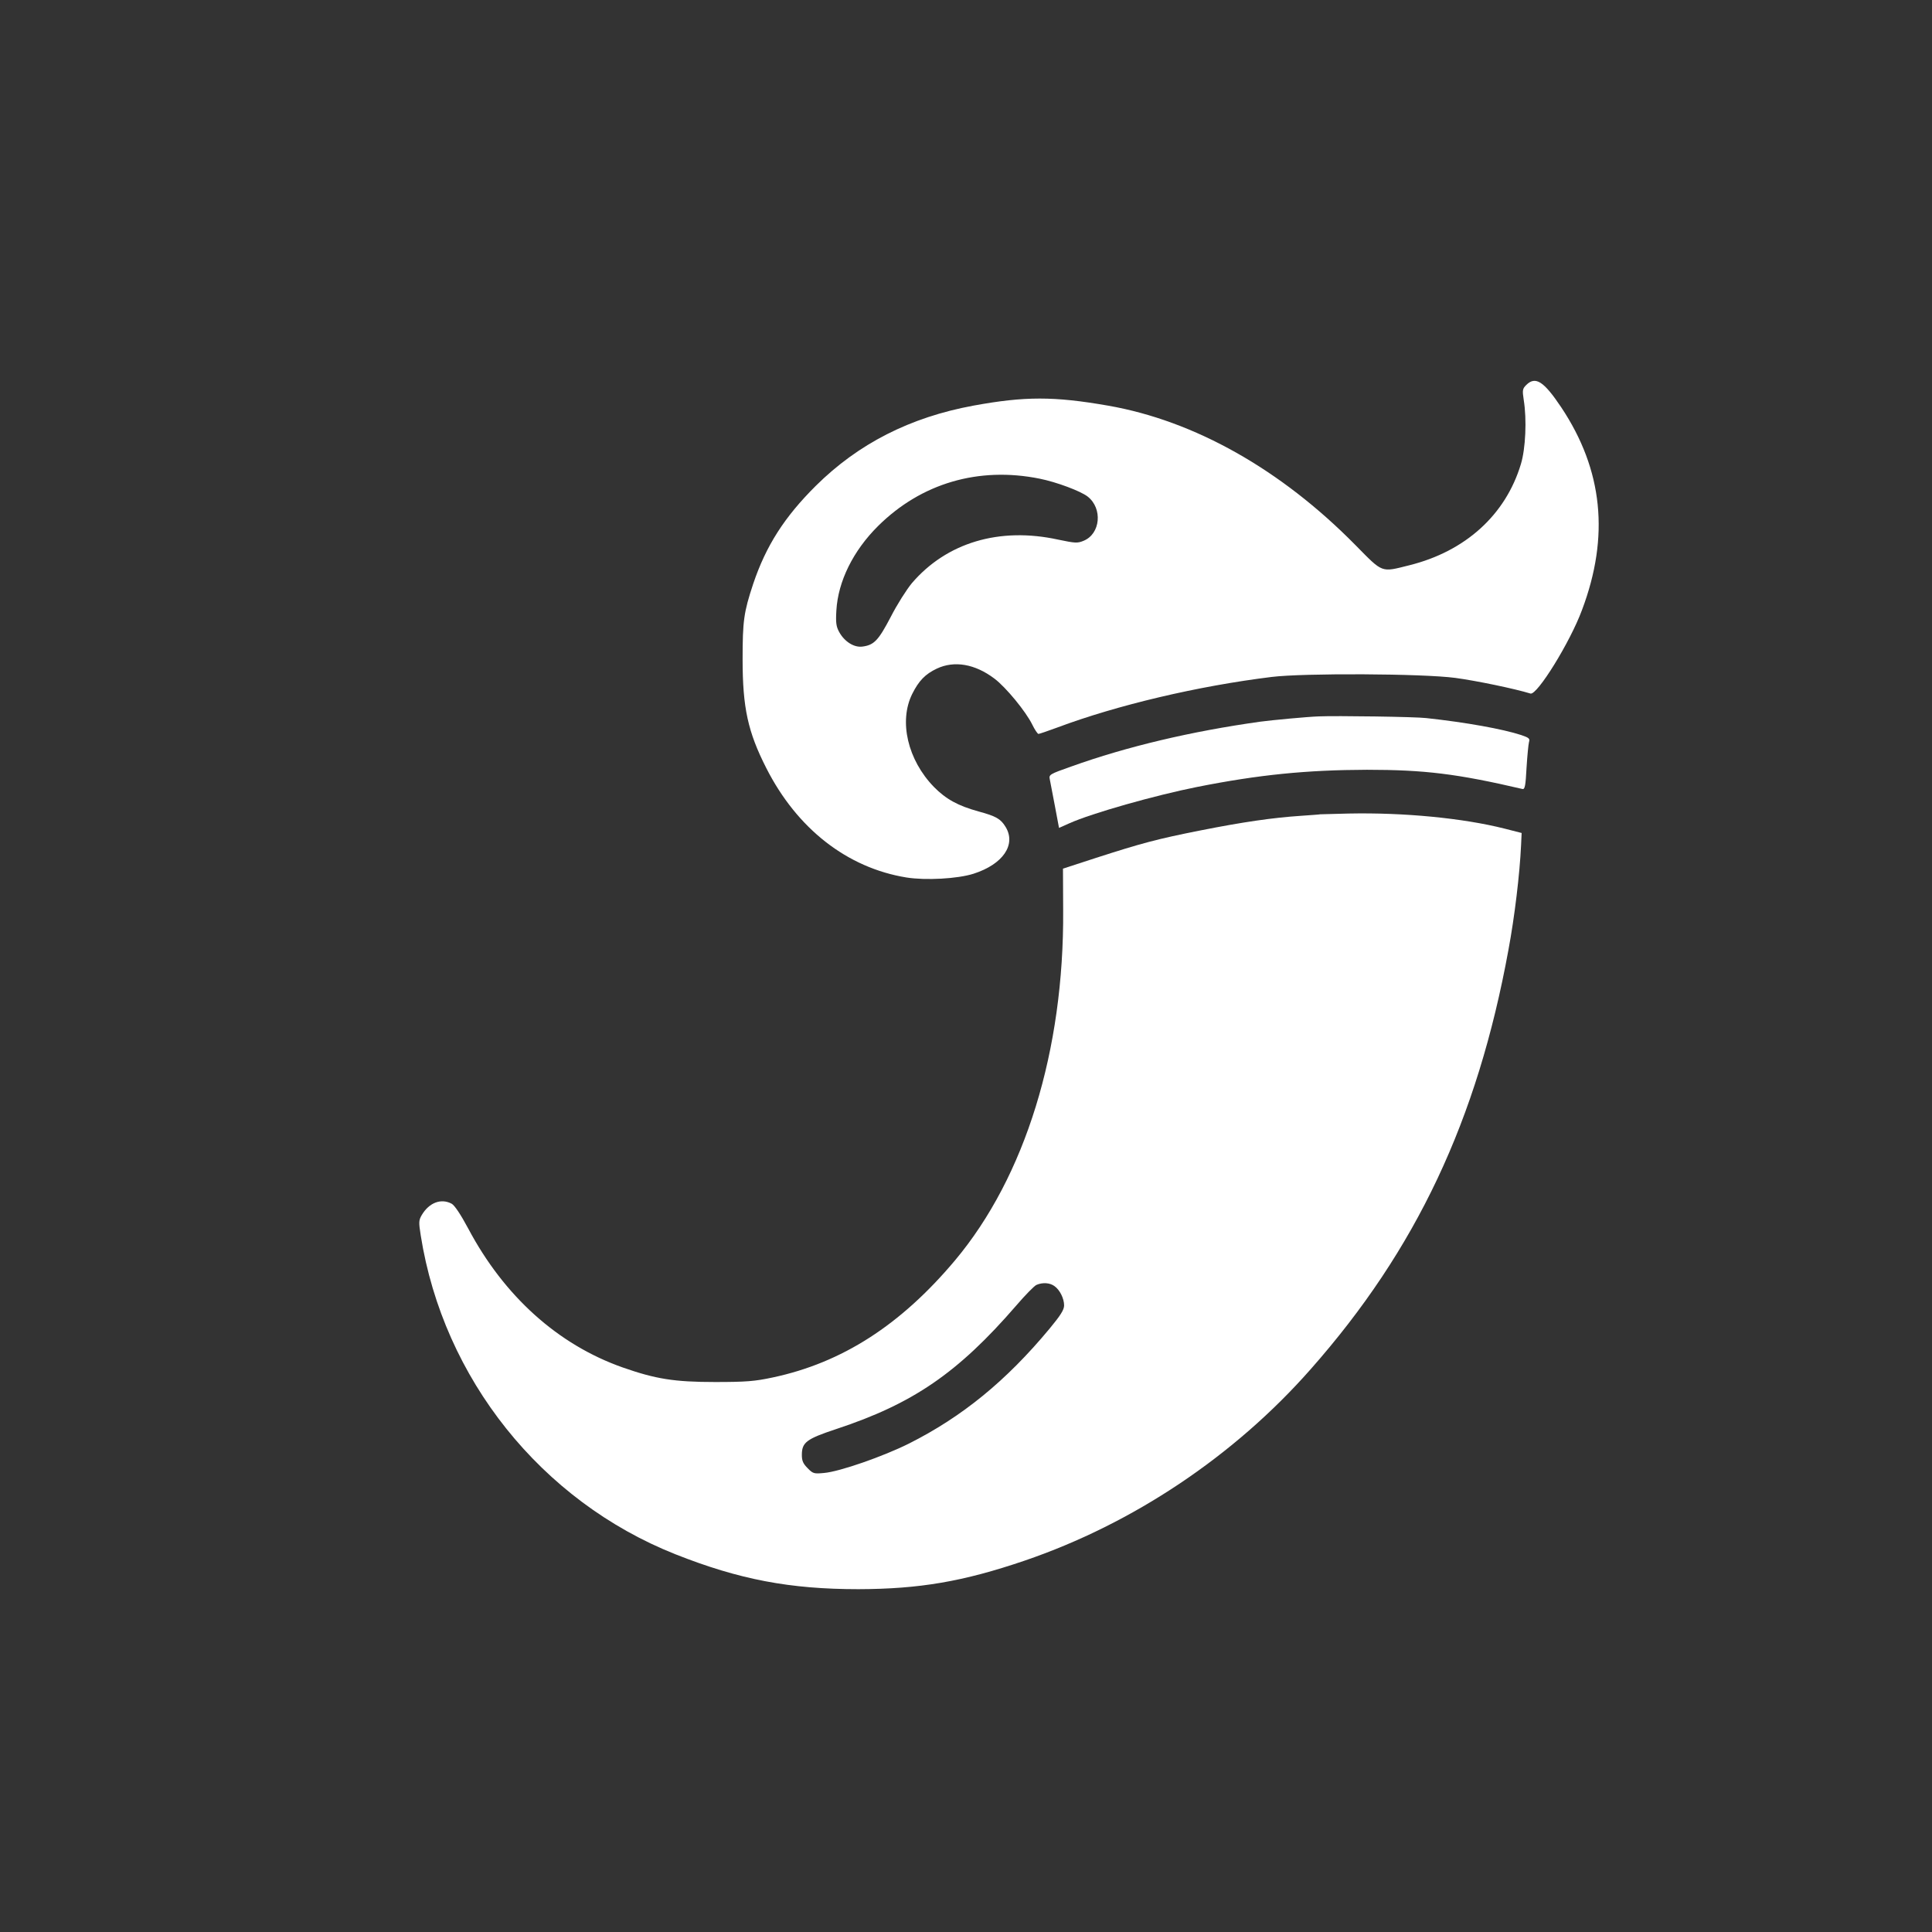 <?xml version="1.0" standalone="no"?>
<!DOCTYPE svg PUBLIC "-//W3C//DTD SVG 20010904//EN"
 "http://www.w3.org/TR/2001/REC-SVG-20010904/DTD/svg10.dtd">
<svg version="1.0" xmlns="http://www.w3.org/2000/svg"
 width="1024pt" height="1024pt" viewBox="0 0 1024 1024"
 preserveAspectRatio="xMidYMid meet">

<rect x="0" y="0" width="1024" height="1024" fill="#333333" stroke="none"/>

<g transform="translate(0,1024) scale(0.1,-0.1)"
fill="#ffffff" stroke="none">
<path d="M8089 8199 c-19 -19 -21 -27 -13 -78 17 -105 10 -259 -15 -341 -81
-269 -294 -462 -591 -536 -152 -38 -138 -43 -286 107 -395 401 -853 659 -1311
739 -287 50 -441 50 -714 0 -336 -62 -610 -202 -835 -425 -167 -166 -264 -318
-332 -520 -50 -151 -56 -196 -56 -400 0 -256 28 -384 125 -575 163 -322 429
-530 744 -581 102 -16 270 -7 355 20 156 50 227 154 170 248 -26 43 -51 57
-143 82 -109 30 -173 65 -237 130 -139 143 -187 348 -115 493 35 70 69 105
130 134 93 44 203 25 306 -53 61 -46 166 -174 200 -243 13 -27 28 -49 33 -50
4 0 49 15 100 34 318 119 746 220 1136 268 170 21 800 18 973 -5 112 -15 314
-57 399 -83 35 -10 210 272 273 443 147 390 111 742 -110 1074 -93 139 -137
167 -186 118z m-2579 -496 c90 -18 218 -66 255 -95 80 -63 68 -197 -21 -234
-33 -14 -45 -13 -136 6 -311 68 -591 -16 -775 -231 -28 -34 -79 -114 -112
-179 -65 -124 -88 -149 -150 -157 -44 -6 -95 26 -123 77 -16 29 -19 49 -15
115 9 154 89 316 221 447 229 227 533 316 856 251z"/>
<path d="M6990 6443 c-60 -2 -251 -20 -310 -28 -365 -51 -708 -132 -1003 -238
-114 -40 -118 -43 -113 -67 3 -14 15 -77 27 -141 l22 -117 54 24 c120 54 457
149 678 193 327 65 580 90 900 91 304 0 478 -21 825 -102 12 -2 16 17 21 113
4 64 10 125 13 136 6 18 0 23 -41 37 -98 32 -291 67 -503 90 -55 7 -480 13
-570 9z"/>
<path d="M6997 5924 c-1 -1 -47 -4 -102 -8 -150 -10 -308 -33 -530 -77 -233
-46 -317 -69 -556 -146 l-175 -57 1 -221 c5 -743 -201 -1411 -573 -1855 -288
-343 -599 -543 -967 -621 -94 -20 -139 -24 -305 -24 -216 0 -315 16 -489 77
-344 121 -629 378 -819 736 -40 75 -73 124 -88 132 -56 30 -119 6 -158 -59
-17 -29 -17 -39 -6 -109 120 -759 639 -1408 1350 -1690 338 -134 607 -185 970
-185 323 1 554 40 880 151 575 196 1112 555 1517 1015 559 633 883 1319 1048
2222 33 177 60 403 67 555 l3 65 -90 23 c-222 56 -534 86 -828 80 -82 -2 -149
-4 -150 -4z m-1409 -2500 c29 -20 52 -66 52 -103 0 -23 -19 -53 -77 -123 -230
-277 -463 -467 -745 -609 -136 -68 -368 -149 -450 -156 -53 -5 -59 -4 -87 25
-24 24 -31 39 -31 70 0 67 23 85 183 138 406 134 644 297 953 654 48 56 97
106 108 110 33 14 70 11 94 -6z"/>
</g>
</svg>
